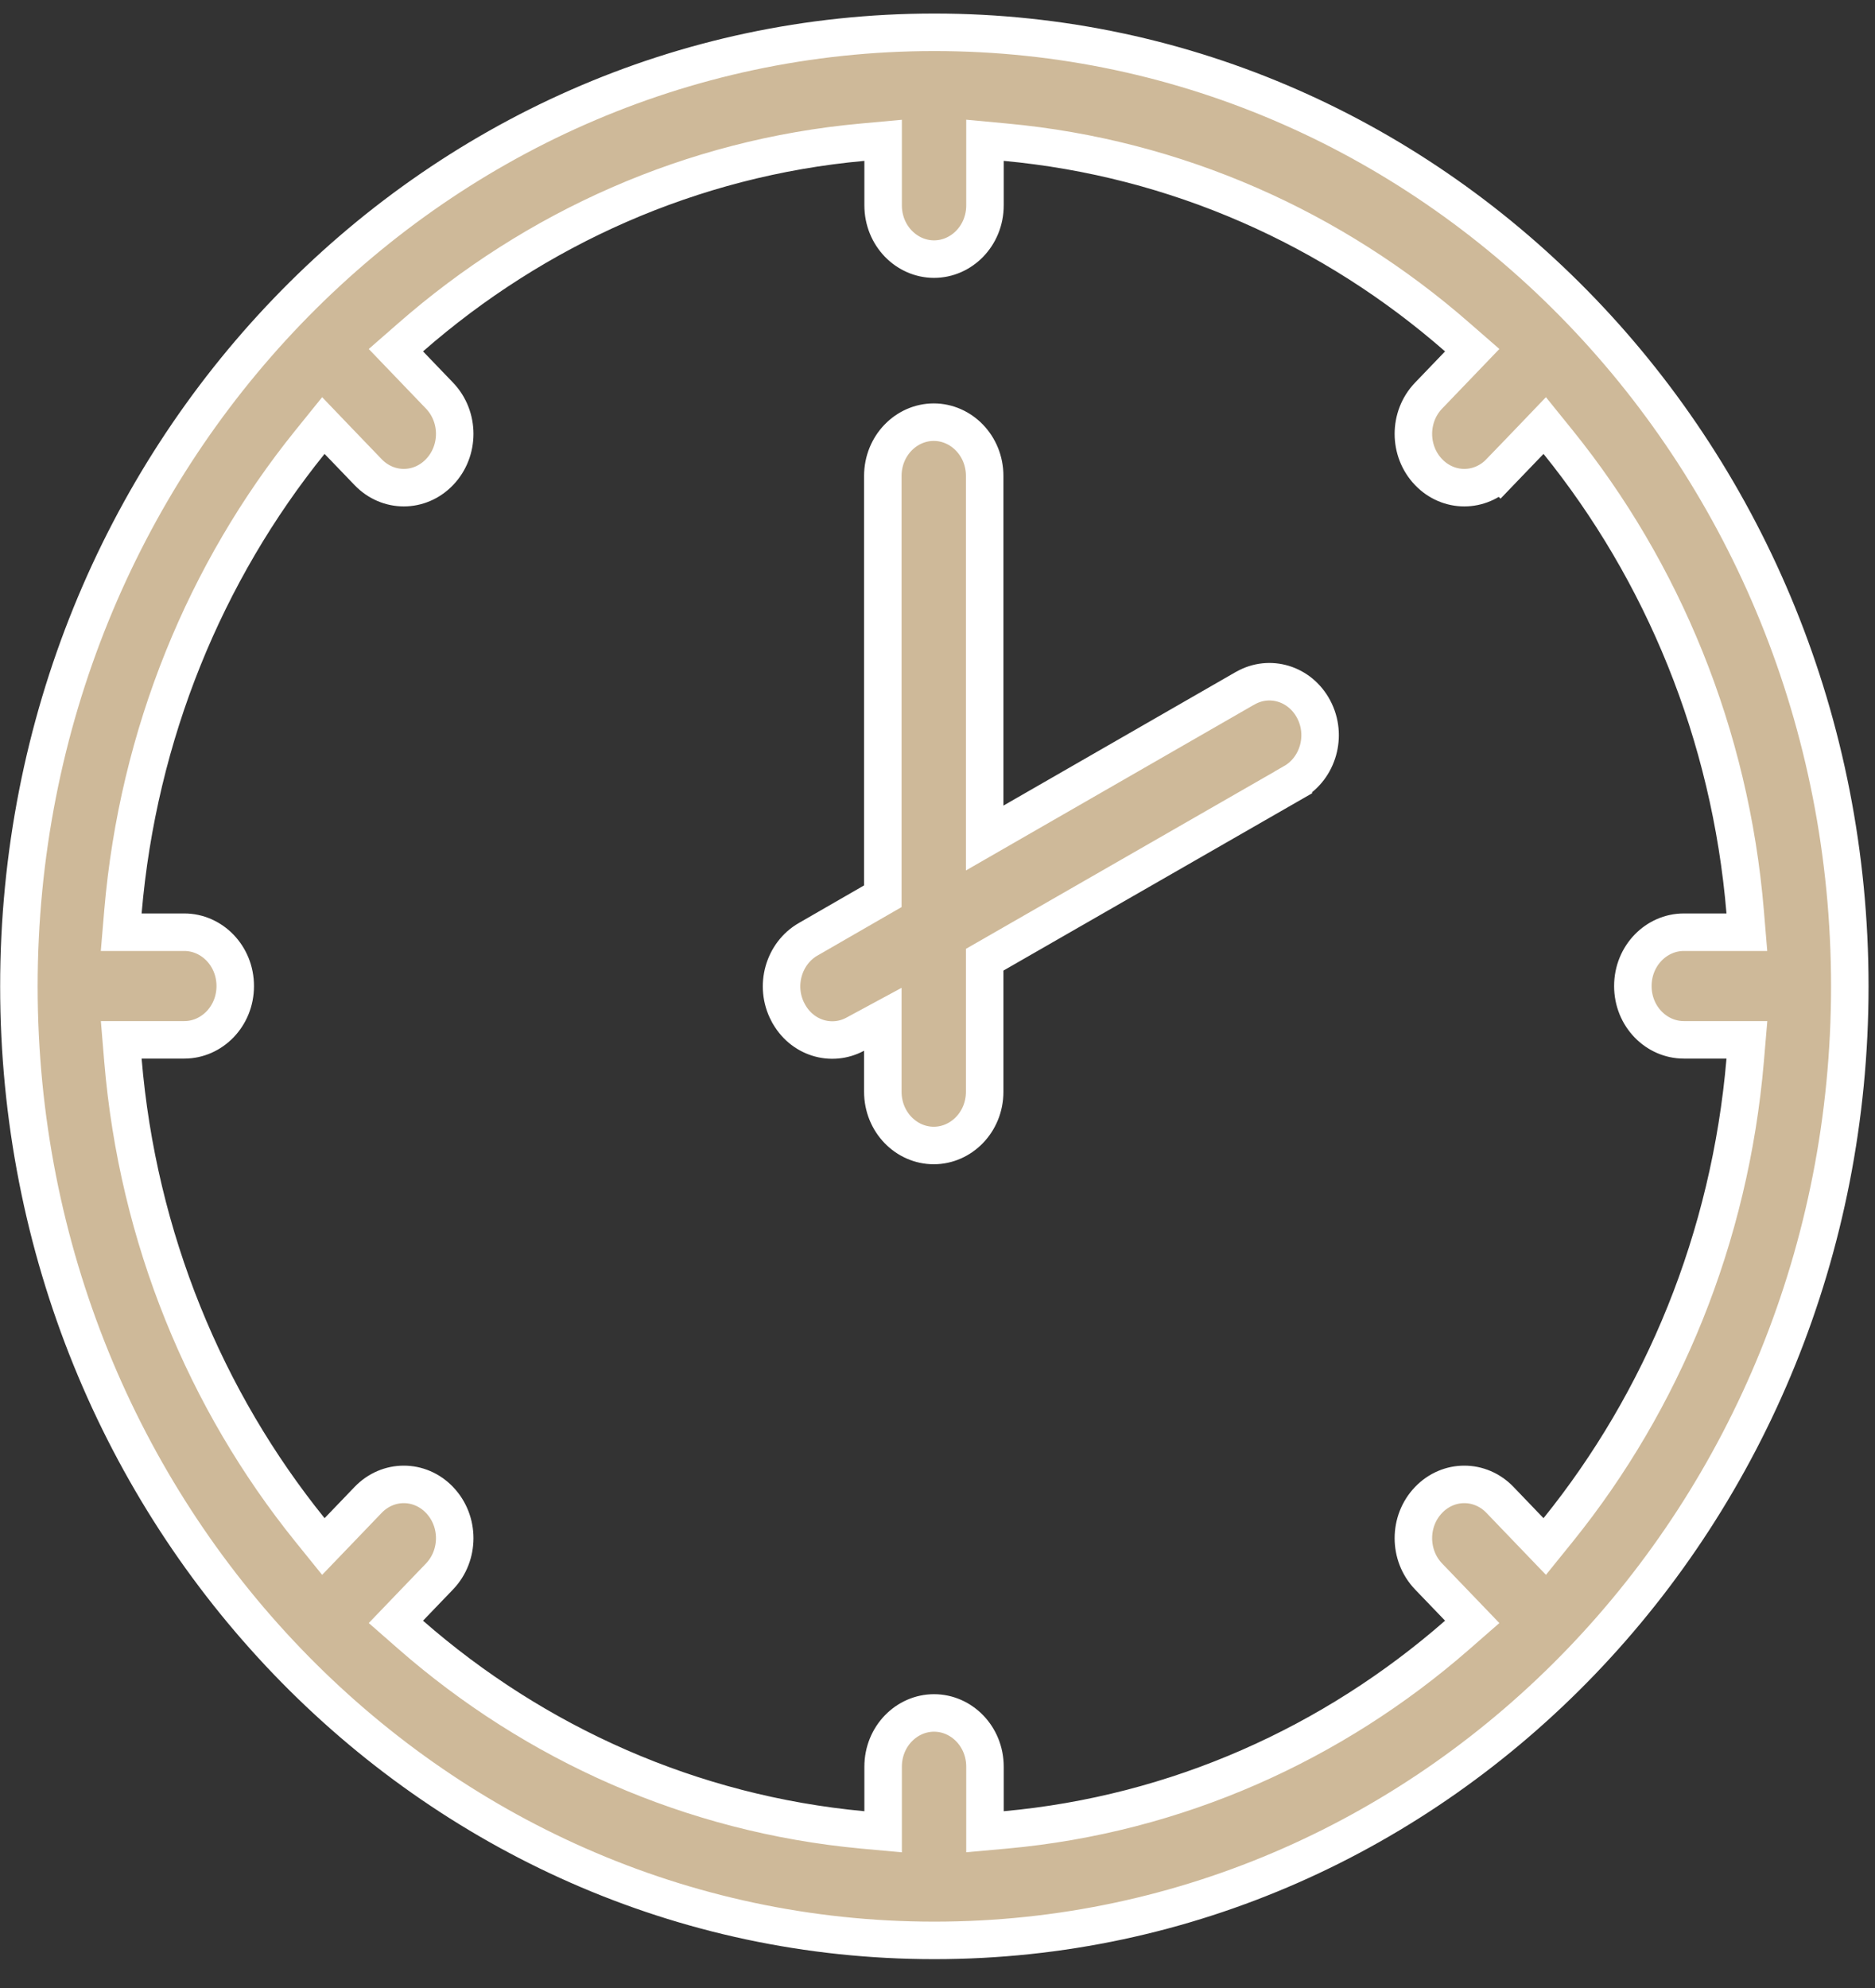 <?xml version="1.0" encoding="UTF-8"?> <svg xmlns="http://www.w3.org/2000/svg" width="50" height="53" viewBox="0 0 50 53" fill="none"><rect x="0" y="0" width="50" height="53" fill="#333333" stroke="none"/><path d="M26.266 48.287V48.834L26.811 48.785C31.38 48.371 35.55 46.484 38.864 43.584L39.259 43.239L38.896 42.861L38.096 42.029C37.555 41.465 37.555 40.551 38.096 39.988C38.626 39.436 39.47 39.436 40 39.988L40.8 40.821L41.193 41.23L41.55 40.788C44.334 37.339 46.133 33.006 46.538 28.264L46.584 27.722H46.04H44.901C44.17 27.722 43.543 27.099 43.543 26.288C43.543 25.477 44.17 24.853 44.901 24.853H46.04H46.583L46.538 24.312C46.142 19.569 44.334 15.236 41.55 11.787L41.193 11.345L40.8 11.755L40 12.587L40.361 12.933L40 12.587C39.47 13.139 38.626 13.139 38.096 12.587C37.555 12.024 37.555 11.11 38.096 10.547L38.896 9.714L39.259 9.336L38.864 8.992C35.549 6.091 31.38 4.213 26.812 3.791L26.266 3.74V4.289V5.474C26.266 6.285 25.639 6.908 24.908 6.908C24.177 6.908 23.55 6.285 23.55 5.474V4.289V3.741L23.005 3.791C18.436 4.204 14.266 6.091 10.951 8.992L10.557 9.336L10.92 9.714L11.72 10.547C12.261 11.11 12.261 12.024 11.72 12.587C11.19 13.139 10.346 13.139 9.816 12.587L9.016 11.755L8.623 11.345L8.266 11.787C5.482 15.236 3.682 19.569 3.278 24.311L3.232 24.853H3.776H4.915C5.646 24.853 6.273 25.477 6.273 26.288C6.273 27.099 5.646 27.722 4.915 27.722H3.776H3.233L3.278 28.263C3.674 33.007 5.482 37.339 8.266 40.788L8.623 41.23L9.016 40.821L9.816 39.988C10.346 39.436 11.19 39.436 11.72 39.988C12.261 40.551 12.261 41.465 11.72 42.029L10.92 42.861L10.557 43.239L10.951 43.584C14.267 46.484 18.436 48.362 23.004 48.785L23.55 48.835V48.287V47.101C23.55 46.29 24.177 45.667 24.908 45.667C25.639 45.667 26.266 46.29 26.266 47.101V48.287ZM33.192 18.355L33.201 18.351L33.21 18.346C33.85 17.98 34.665 18.215 35.032 18.91C35.402 19.612 35.147 20.483 34.49 20.858L34.49 20.859L26.509 25.442L26.258 25.586V25.876V29.105C26.258 29.916 25.631 30.539 24.9 30.539C24.169 30.539 23.542 29.916 23.542 29.105V28.012V27.174L22.805 27.572C22.17 27.914 21.373 27.677 21.013 26.989L21.012 26.988C20.642 26.286 20.897 25.415 21.553 25.04L21.555 25.039L23.292 24.038L23.542 23.894V23.605V12.69C23.542 11.879 24.169 11.255 24.9 11.255C25.631 11.255 26.258 11.879 26.258 12.69V21.477V22.342L27.007 21.911L33.185 18.359L33.192 18.355ZM42.173 44.291C37.754 48.891 31.654 51.731 24.916 51.731C18.178 51.731 12.078 48.891 7.659 44.291C3.239 39.69 0.504 33.33 0.504 26.296C0.504 19.262 3.239 12.902 7.659 8.301C12.078 3.701 18.178 0.861 24.916 0.861C31.654 0.861 37.754 3.701 42.173 8.301C46.593 12.902 49.328 19.262 49.328 26.296C49.328 33.33 46.593 39.69 42.173 44.291Z" fill="#CEB999" stroke="white"></path></svg> 